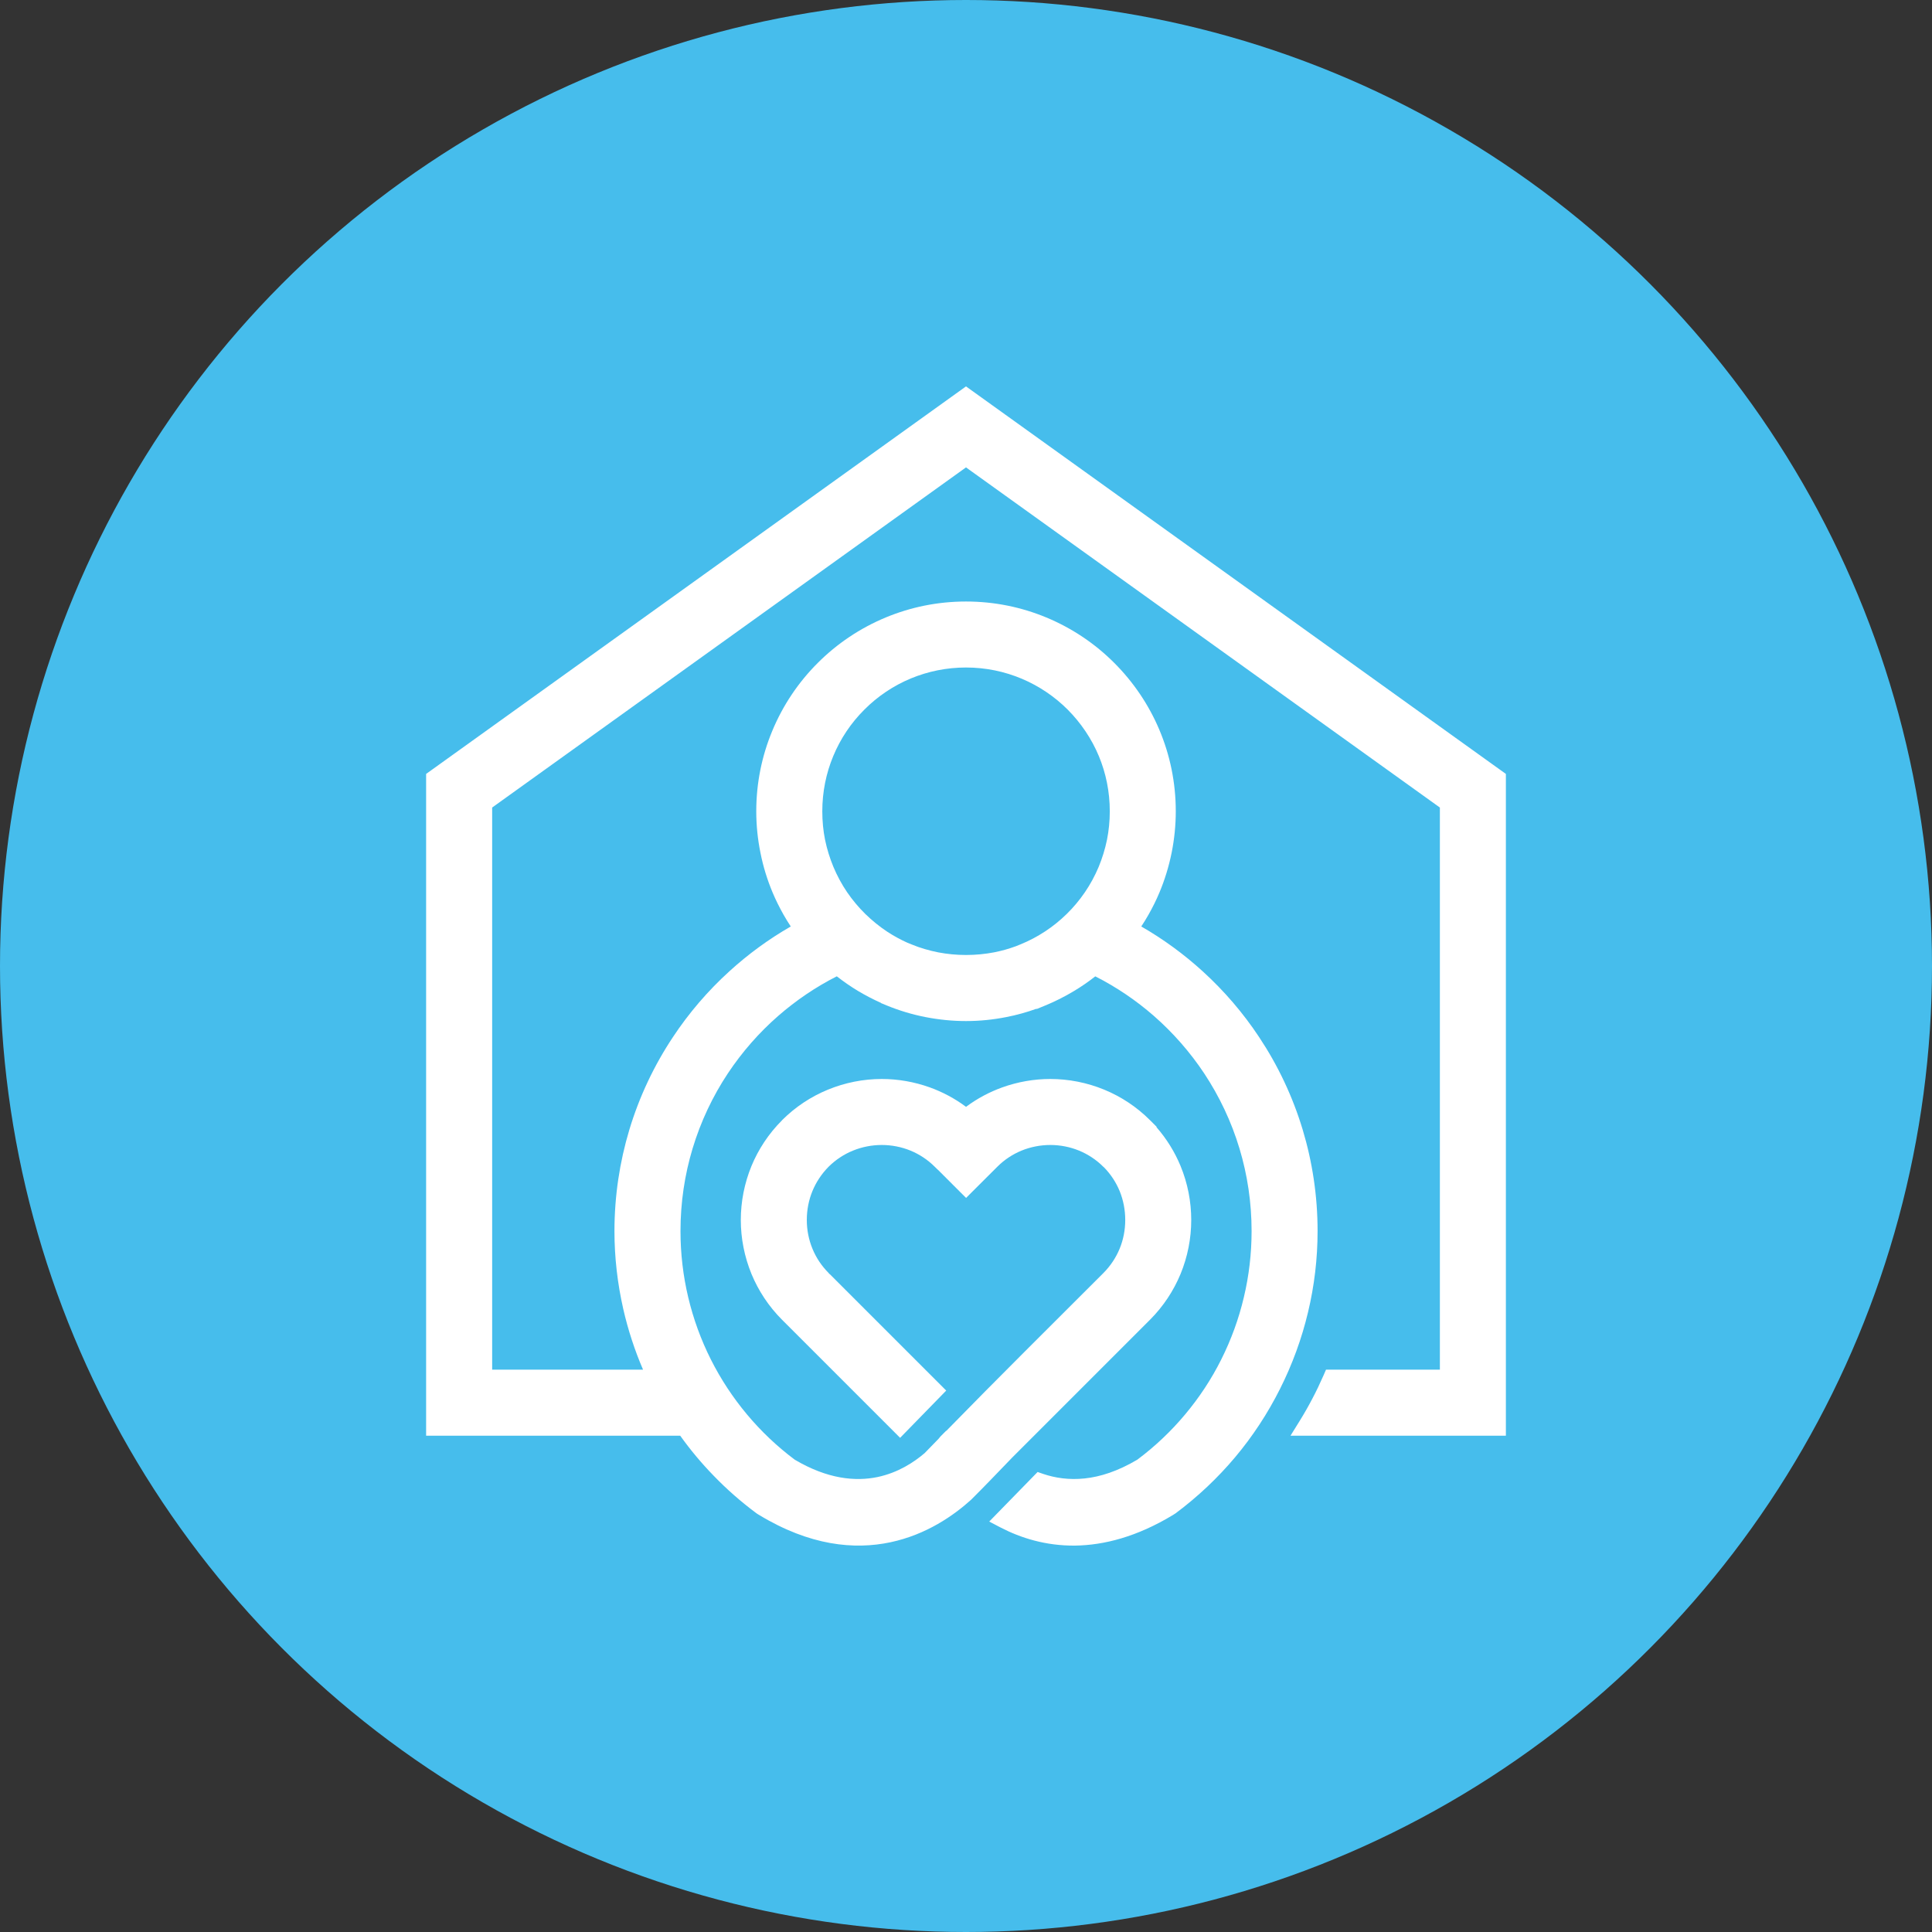 <svg width="50" height="50" viewBox="0 0 50 50" fill="none" xmlns="http://www.w3.org/2000/svg">
<rect x="0" y="0" width="50" height="50" fill="#333333" stroke="none"/>
<circle cx="25" cy="25" r="25" fill="#46bdec"/>
<path d="M27.632 18.365C26.958 17.692 26.028 17.275 25 17.275C24.495 17.275 24.015 17.376 23.578 17.556C23.122 17.745 22.712 18.021 22.37 18.365C22.026 18.707 21.75 19.117 21.562 19.573C21.381 20.01 21.281 20.491 21.281 20.996C21.281 21.251 21.305 21.498 21.352 21.732C21.402 21.976 21.476 22.211 21.569 22.436C21.667 22.669 21.785 22.887 21.921 23.087C22.06 23.291 22.22 23.482 22.396 23.655C22.57 23.824 22.758 23.977 22.958 24.11C23.123 24.218 23.297 24.314 23.477 24.395L23.593 24.442C23.81 24.532 24.04 24.599 24.281 24.647C24.511 24.691 24.752 24.715 25 24.715C25.251 24.715 25.492 24.691 25.724 24.647C25.919 24.609 26.108 24.556 26.292 24.488L26.408 24.441C26.635 24.349 26.848 24.236 27.045 24.106C27.246 23.975 27.433 23.823 27.605 23.655C27.782 23.482 27.941 23.291 28.08 23.087C28.216 22.887 28.335 22.669 28.433 22.436C28.526 22.211 28.599 21.976 28.649 21.732C28.696 21.498 28.721 21.251 28.721 20.996C28.721 20.489 28.621 20.009 28.44 19.572C28.252 19.119 27.974 18.709 27.632 18.365ZM20.24 28.99C20.589 28.642 20.992 28.379 21.422 28.202C21.87 28.017 22.346 27.924 22.82 27.924C23.24 27.924 23.661 27.997 24.065 28.142C24.394 28.261 24.71 28.428 25.001 28.645C25.291 28.428 25.607 28.261 25.937 28.142C26.34 27.997 26.762 27.924 27.181 27.924C27.656 27.924 28.133 28.017 28.581 28.202C29.012 28.38 29.415 28.643 29.762 28.99L29.935 29.163L29.929 29.171C30.195 29.475 30.403 29.815 30.552 30.174C30.737 30.622 30.829 31.098 30.829 31.573C30.829 32.047 30.737 32.523 30.552 32.972C30.373 33.403 30.11 33.806 29.763 34.154L26.196 37.721C25.844 38.085 25.49 38.458 25.132 38.813C24.684 39.219 23.975 39.717 23.043 39.914C22.111 40.111 20.963 40.006 19.644 39.206C19.621 39.194 19.597 39.177 19.576 39.163C19.177 38.866 18.806 38.541 18.468 38.19C18.152 37.865 17.864 37.52 17.604 37.156H11.028V20.029L25 10L38.972 20.029V37.156H33.398L33.628 36.785C33.747 36.593 33.859 36.398 33.962 36.2C34.066 36.004 34.162 35.802 34.253 35.594L34.317 35.447H37.264V20.899L25 12.096L12.737 20.899V35.447H16.642C16.425 34.942 16.253 34.416 16.13 33.877C15.981 33.22 15.902 32.544 15.902 31.862C15.902 30.951 16.037 30.07 16.287 29.238C16.546 28.379 16.929 27.571 17.416 26.839C17.83 26.213 18.321 25.642 18.874 25.139C19.359 24.697 19.892 24.306 20.465 23.977C20.398 23.876 20.335 23.773 20.275 23.667C20.17 23.48 20.075 23.29 19.994 23.096C19.858 22.772 19.751 22.428 19.68 22.068C19.609 21.718 19.572 21.359 19.572 20.996C19.572 20.262 19.718 19.561 19.984 18.921C20.259 18.255 20.663 17.656 21.162 17.158C21.662 16.657 22.26 16.255 22.925 15.979C23.566 15.713 24.267 15.567 25 15.567C25.734 15.567 26.435 15.713 27.076 15.979C27.741 16.255 28.34 16.657 28.839 17.158C29.821 18.14 30.429 19.497 30.429 20.996C30.429 21.359 30.392 21.718 30.322 22.068C30.249 22.428 30.143 22.772 30.007 23.096C29.926 23.29 29.832 23.48 29.726 23.667C29.666 23.773 29.603 23.876 29.536 23.977C30.109 24.306 30.642 24.697 31.127 25.139C31.679 25.642 32.171 26.213 32.585 26.839C33.072 27.571 33.455 28.379 33.714 29.238C33.964 30.07 34.099 30.951 34.099 31.862C34.099 32.573 34.015 33.278 33.852 33.958C33.689 34.646 33.444 35.314 33.126 35.946C32.808 36.579 32.419 37.173 31.964 37.714C31.514 38.249 30.999 38.736 30.425 39.164C30.404 39.177 30.38 39.194 30.358 39.207C29.422 39.774 28.569 39.99 27.82 40C27.064 40.007 26.417 39.803 25.892 39.53L25.601 39.378L26.853 38.095L26.998 38.145C27.306 38.249 27.664 38.305 28.07 38.262C28.477 38.22 28.933 38.073 29.434 37.776C29.894 37.432 30.307 37.04 30.668 36.609C31.037 36.169 31.352 35.691 31.605 35.185C31.861 34.674 32.059 34.134 32.191 33.572C32.323 33.019 32.391 32.445 32.391 31.862C32.391 31.118 32.282 30.402 32.079 29.728C31.869 29.029 31.558 28.374 31.165 27.78C30.797 27.226 30.356 26.724 29.859 26.289C29.401 25.89 28.893 25.545 28.346 25.268C28.169 25.407 27.984 25.535 27.791 25.65C27.553 25.793 27.305 25.918 27.049 26.023L26.828 26.114L26.825 26.106C26.572 26.197 26.311 26.27 26.042 26.322C25.703 26.389 25.355 26.425 25.001 26.425C24.646 26.425 24.296 26.389 23.956 26.323C23.608 26.255 23.273 26.154 22.953 26.023L22.8 25.96V25.955C22.595 25.863 22.398 25.76 22.209 25.648C22.018 25.533 21.833 25.405 21.656 25.267C21.108 25.545 20.601 25.89 20.143 26.289C19.645 26.723 19.205 27.226 18.837 27.779C18.443 28.373 18.133 29.029 17.923 29.727C17.72 30.402 17.611 31.118 17.611 31.862C17.611 32.443 17.679 33.017 17.81 33.57C17.943 34.131 18.14 34.672 18.396 35.181C18.651 35.689 18.966 36.168 19.335 36.609C19.696 37.04 20.108 37.432 20.567 37.776C21.415 38.278 22.135 38.345 22.709 38.226C23.242 38.114 23.655 37.842 23.93 37.606L24.289 37.237L24.338 37.177L24.486 37.028L24.49 37.031C25.832 35.656 27.198 34.305 28.556 32.946C28.741 32.76 28.881 32.546 28.975 32.319C29.073 32.083 29.121 31.828 29.121 31.573C29.121 31.316 29.073 31.062 28.977 30.826C28.885 30.602 28.749 30.392 28.57 30.209L28.556 30.198C28.37 30.012 28.156 29.873 27.929 29.779C27.693 29.682 27.438 29.632 27.182 29.632C26.926 29.632 26.671 29.682 26.434 29.779C26.207 29.873 25.993 30.012 25.808 30.198L25.002 31.002L24.269 30.269H24.266L24.194 30.198C24.008 30.012 23.794 29.873 23.567 29.779C23.331 29.682 23.076 29.632 22.82 29.632C22.564 29.632 22.308 29.682 22.072 29.779C21.843 29.872 21.629 30.012 21.444 30.195C21.262 30.38 21.121 30.593 21.026 30.824C20.93 31.057 20.88 31.311 20.88 31.573C20.88 31.828 20.929 32.082 21.027 32.319C21.12 32.546 21.26 32.76 21.446 32.946L21.448 32.951L21.475 32.978L21.476 32.976L24.488 35.988L23.295 37.211L20.238 34.154C19.891 33.806 19.628 33.403 19.449 32.972C19.265 32.523 19.172 32.047 19.172 31.573C19.172 31.098 19.265 30.622 19.449 30.174C19.627 29.745 19.89 29.342 20.238 28.994L20.24 28.99Z" fill="white"/>
</svg>
